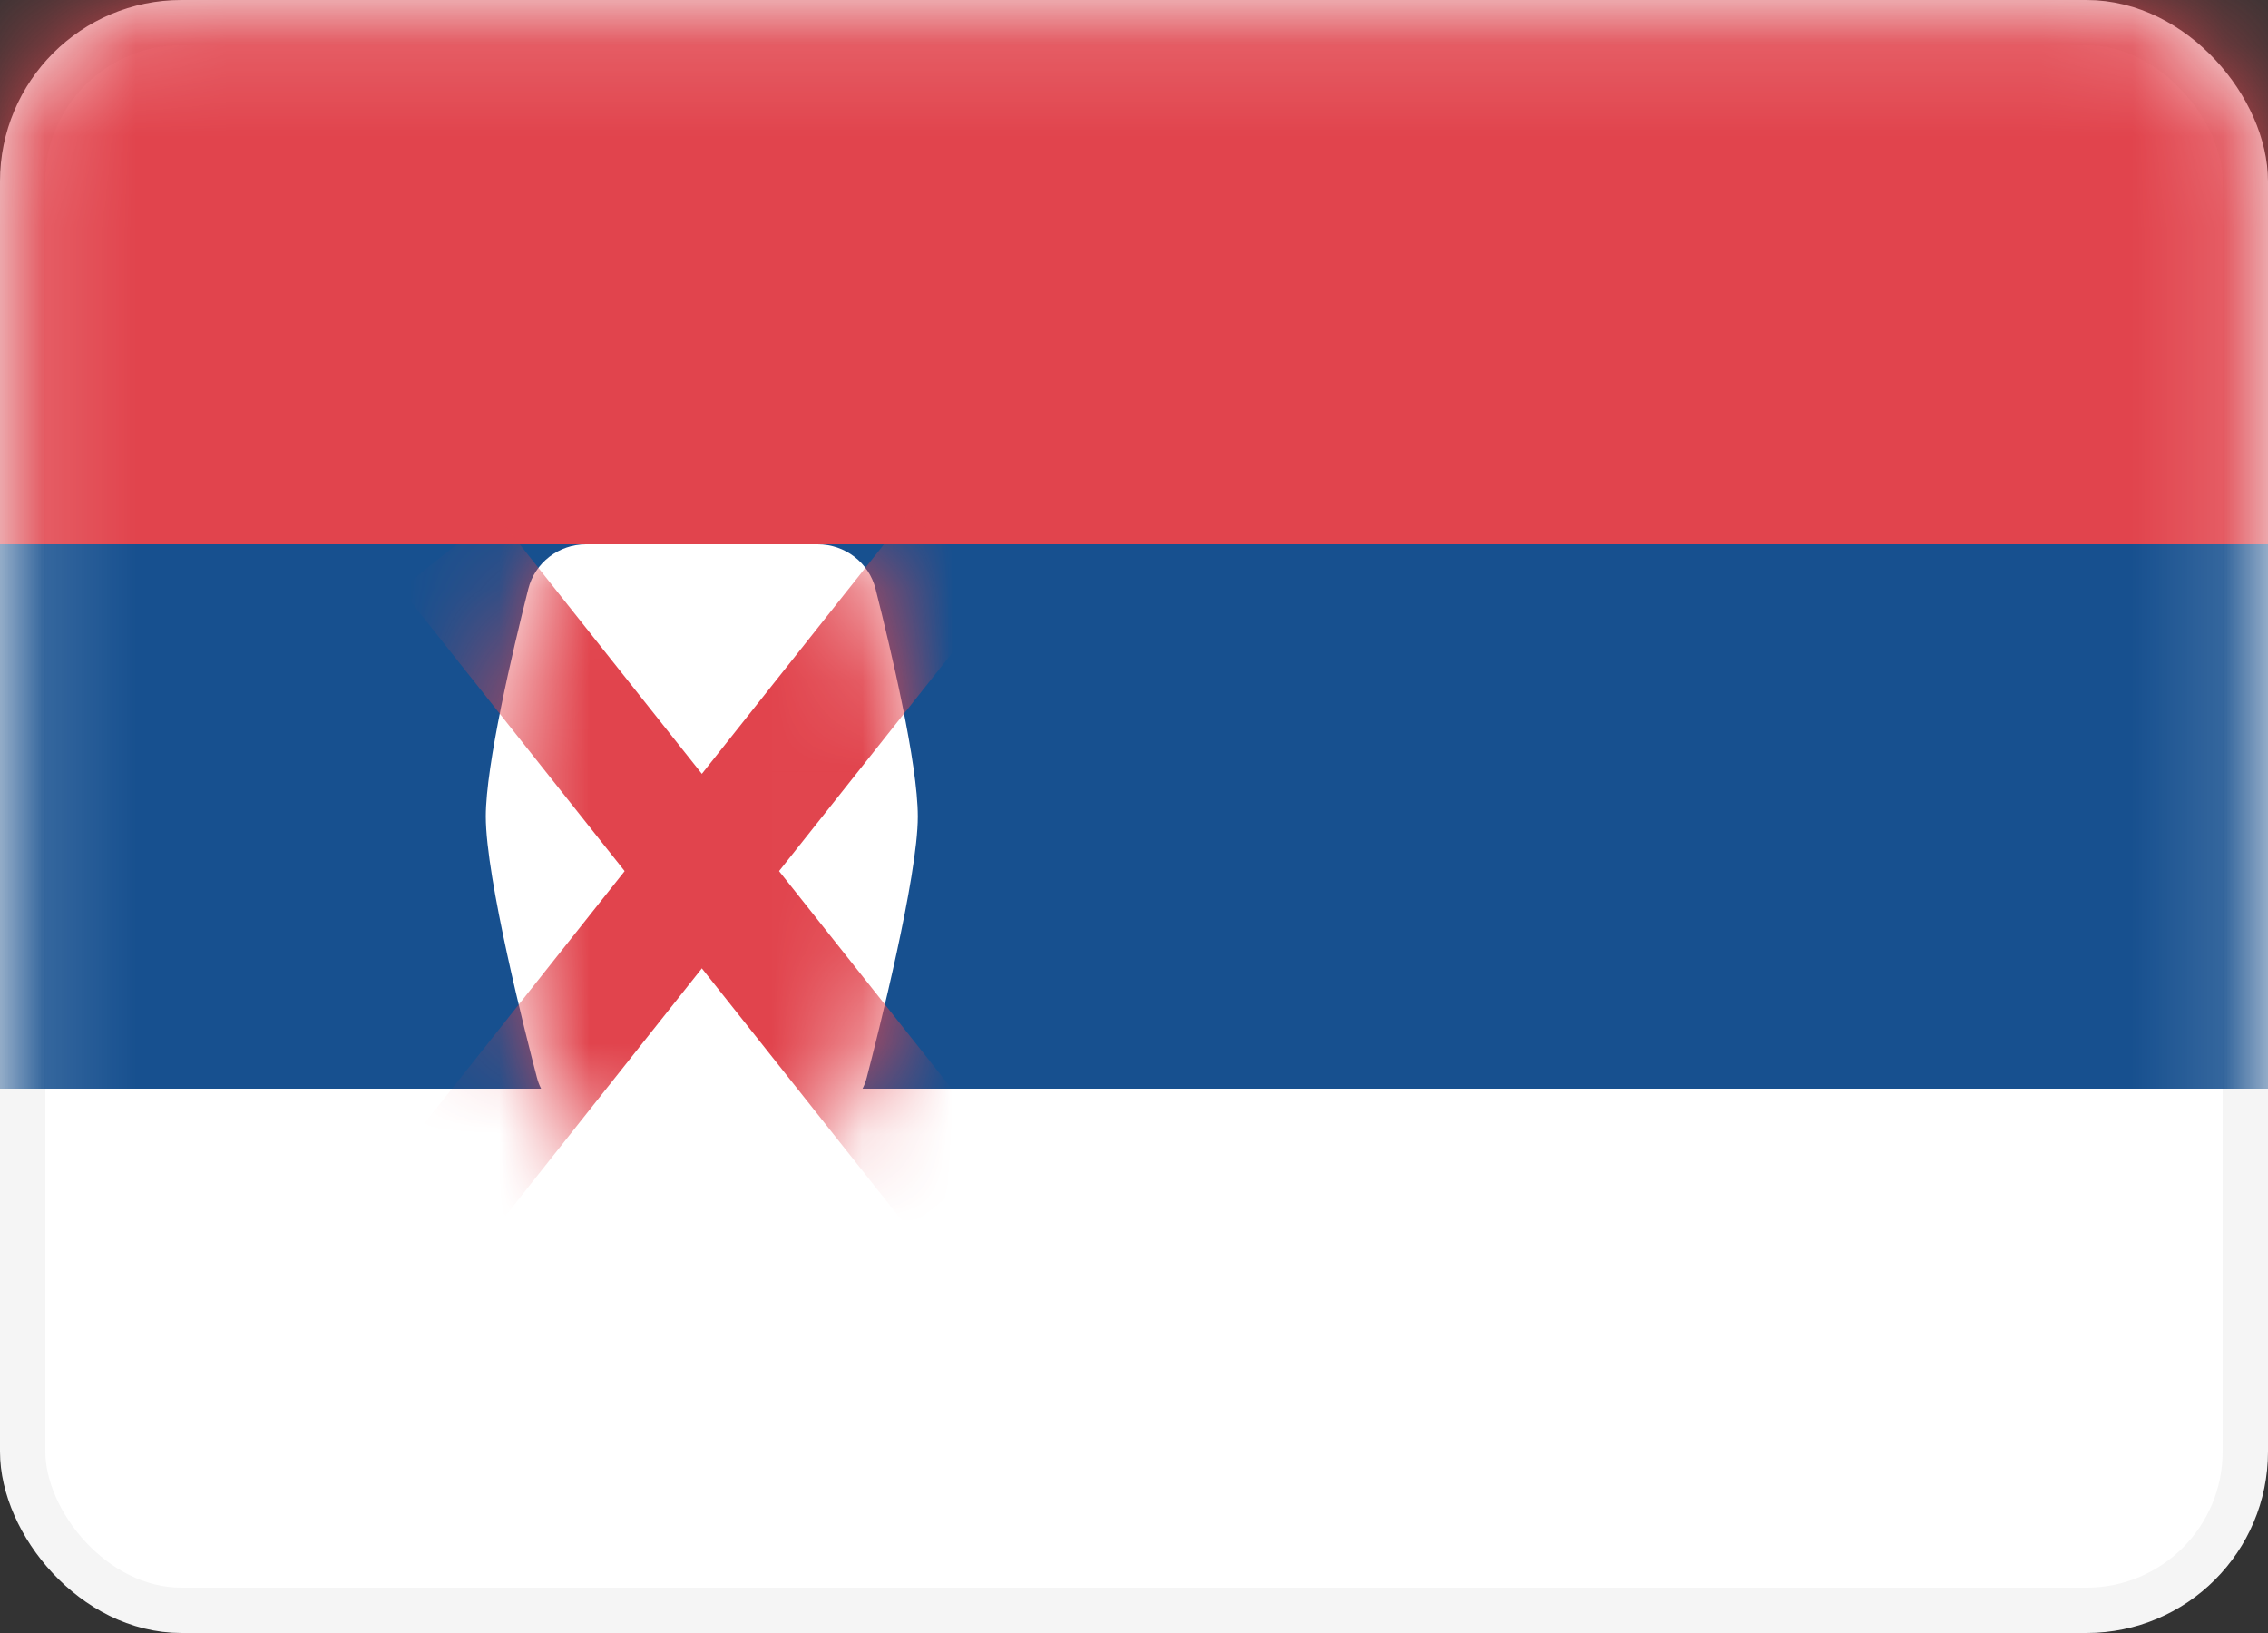 <svg width="25" height="18" viewBox="0 0 25 18" fill="none" xmlns="http://www.w3.org/2000/svg">
<rect x="0" y="0" width="25" height="18" fill="#333333" stroke="none"/>
<rect x="0.25" y="0.25" width="24.5" height="17.5" rx="1.75" fill="white" stroke="#F5F5F5" stroke-width="0.5"/>
<mask id="mask0_3009_18301" style="mask-type:luminance" maskUnits="userSpaceOnUse" x="0" y="0" width="25" height="18">
<rect x="0.25" y="0.25" width="24.5" height="17.5" rx="1.75" fill="white" stroke="white" stroke-width="0.5"/>
</mask>
<g mask="url(#mask0_3009_18301)">
<path fill-rule="evenodd" clip-rule="evenodd" d="M0 12H25V6H0V12Z" fill="#17508F"/>
<path fill-rule="evenodd" clip-rule="evenodd" d="M0 6H25V0H0V6Z" fill="#E1444D"/>
<path fill-rule="evenodd" clip-rule="evenodd" d="M5.355 9C5.355 8.433 5.648 7.187 5.823 6.493C5.896 6.201 6.16 6 6.46 6H9.014C9.314 6 9.577 6.2 9.651 6.491C9.826 7.182 10.117 8.42 10.117 9C10.117 9.665 9.678 11.402 9.554 11.878C9.533 11.959 9.497 12.034 9.443 12.099C9.206 12.387 8.471 13.2 7.736 13.2C7.001 13.2 6.266 12.386 6.029 12.099C5.976 12.034 5.94 11.96 5.919 11.879C5.795 11.406 5.355 9.681 5.355 9Z" fill="white"/>
<mask id="mask1_3009_18301" style="mask-type:luminance" maskUnits="userSpaceOnUse" x="5" y="6" width="6" height="8">
<path fill-rule="evenodd" clip-rule="evenodd" d="M5.355 9C5.355 8.433 5.648 7.187 5.823 6.493C5.896 6.201 6.16 6 6.46 6H9.014C9.314 6 9.577 6.2 9.651 6.491C9.826 7.182 10.117 8.42 10.117 9C10.117 9.665 9.678 11.402 9.554 11.878C9.533 11.959 9.497 12.034 9.443 12.099C9.206 12.387 8.471 13.2 7.736 13.2C7.001 13.2 6.266 12.386 6.029 12.099C5.976 12.034 5.94 11.96 5.919 11.879C5.795 11.406 5.355 9.681 5.355 9Z" fill="white"/>
</mask>
<g mask="url(#mask1_3009_18301)">
<path d="M10.119 6.6L5.357 12.6" stroke="#E1444D" stroke-width="1.333" stroke-linecap="square"/>
<path d="M5.354 6.6L10.116 12.6" stroke="#E1444D" stroke-width="1.333" stroke-linecap="square"/>
</g>
</g>
</svg>
